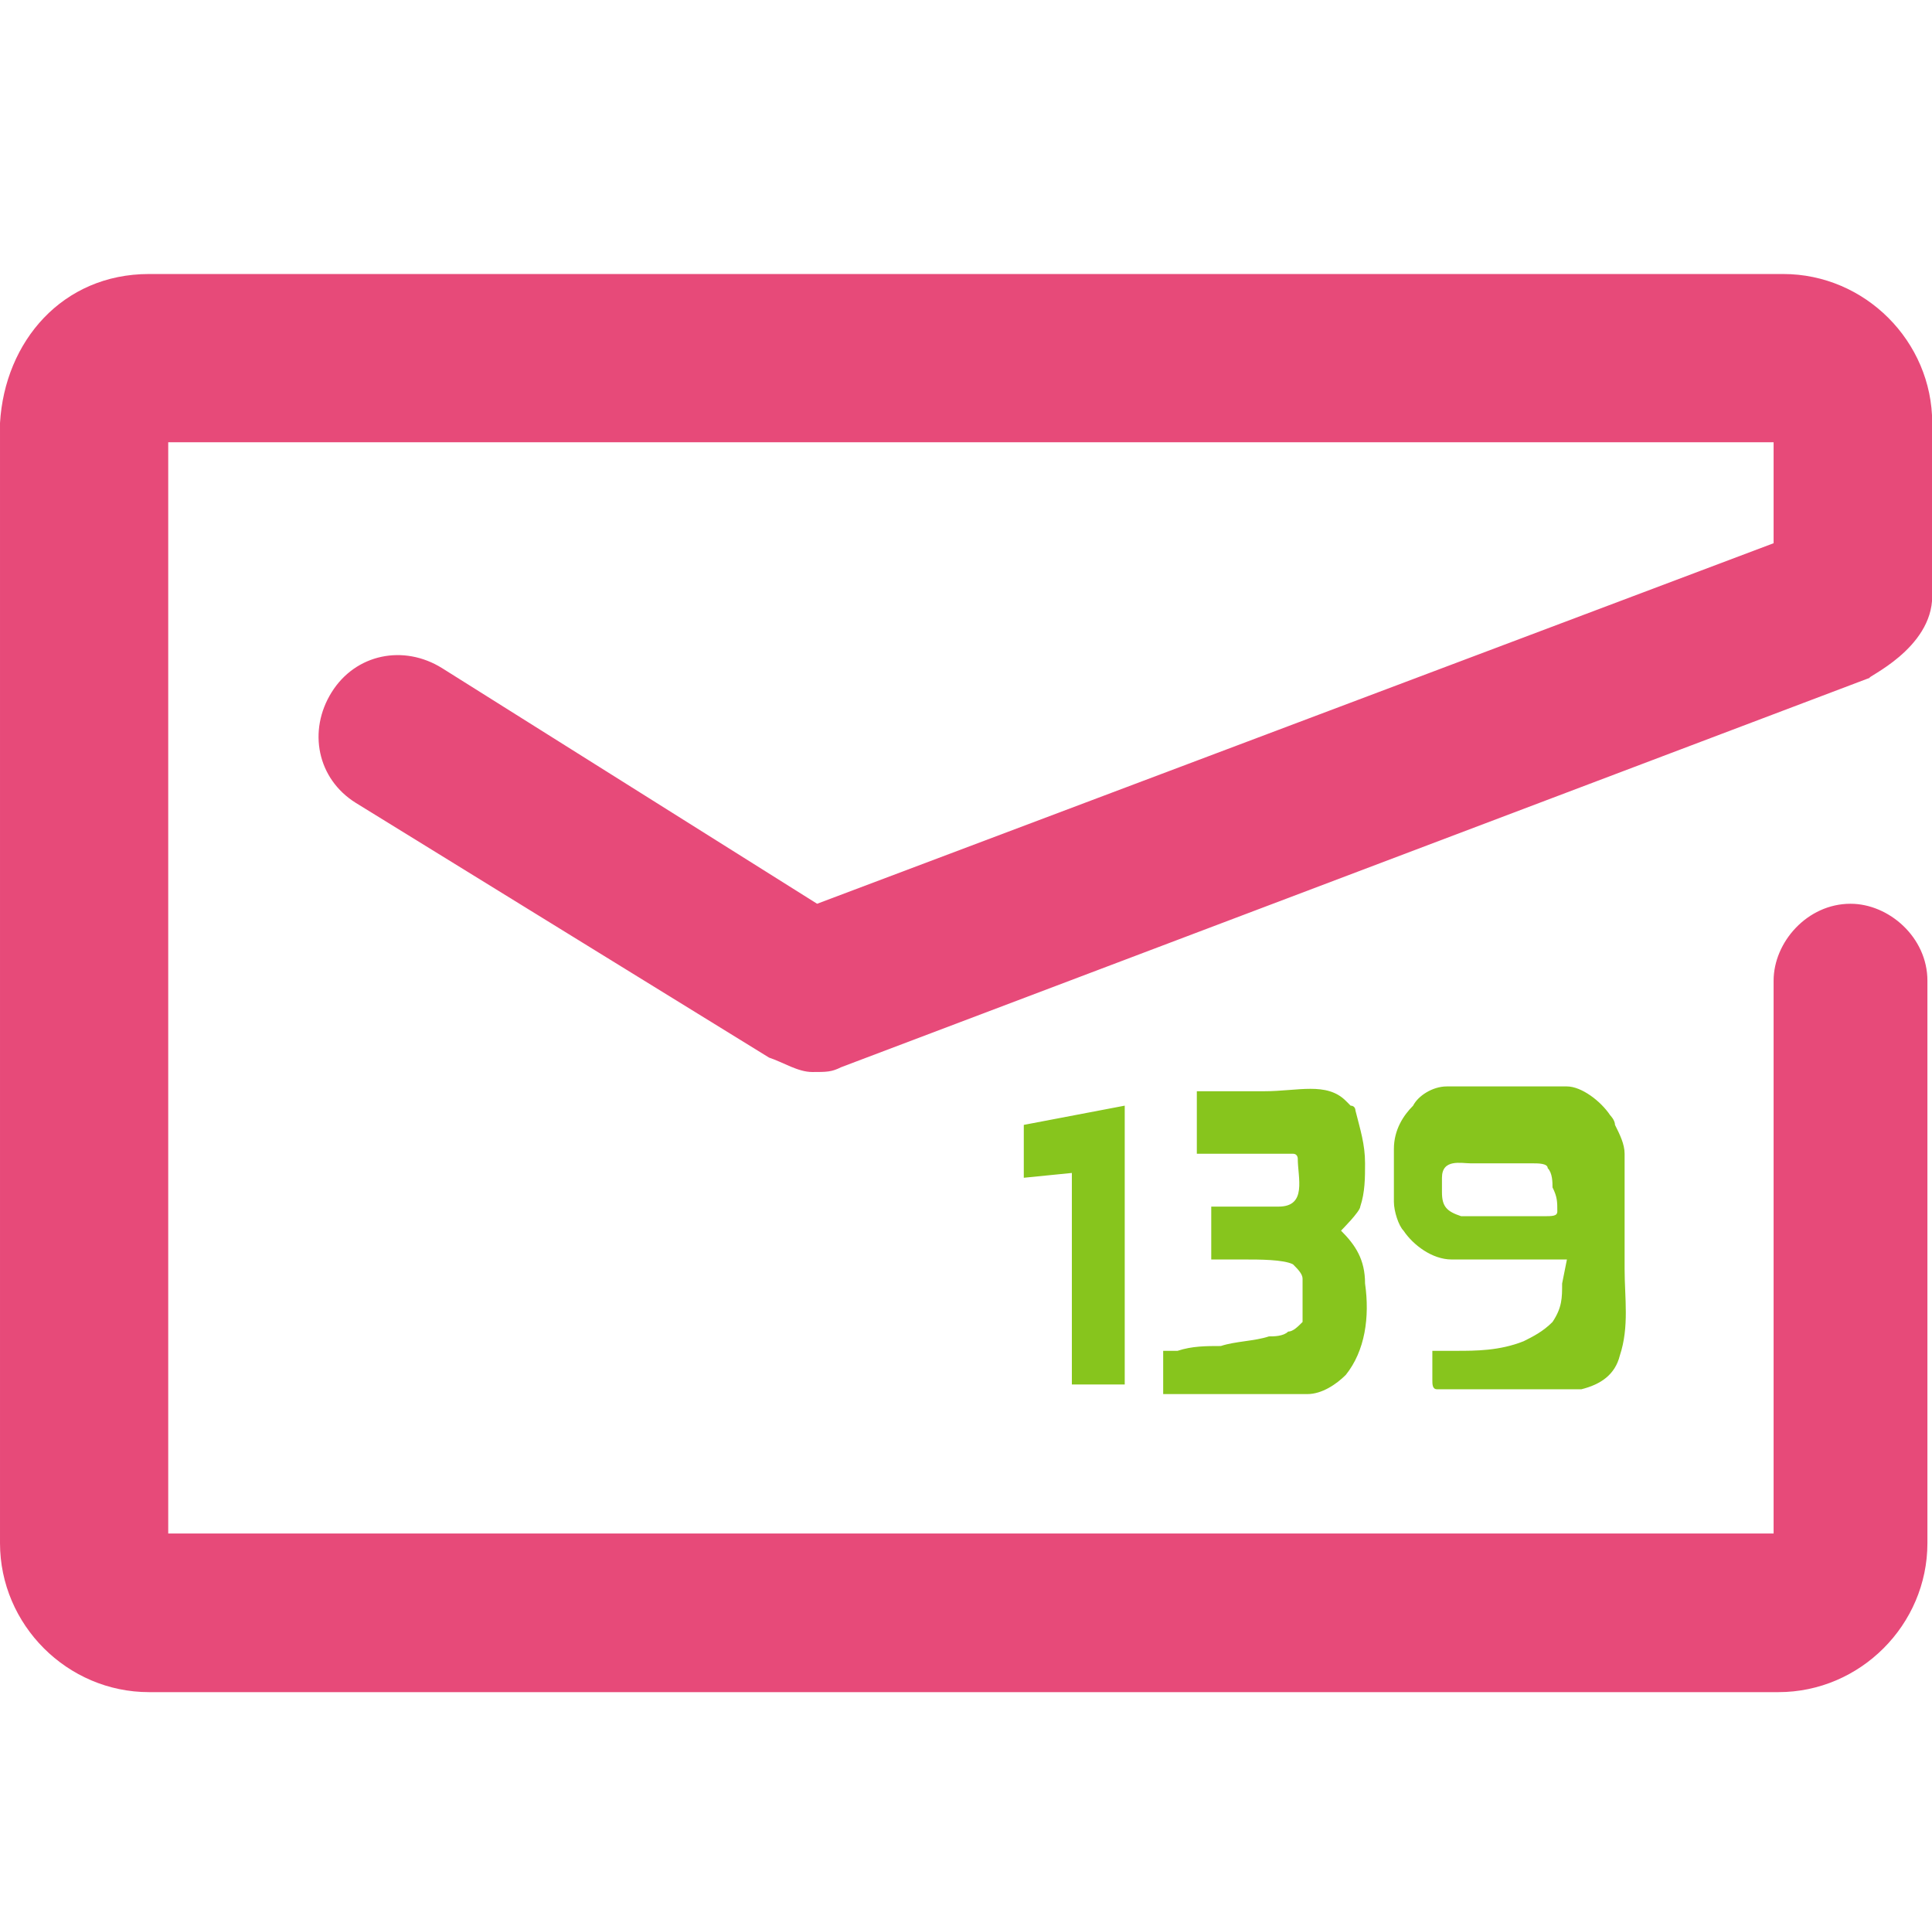 <?xml version="1.0" standalone="no"?><!DOCTYPE svg PUBLIC "-//W3C//DTD SVG 1.1//EN" "http://www.w3.org/Graphics/SVG/1.1/DTD/svg11.dtd"><svg t="1534573225937" class="icon" style="" viewBox="0 0 1029 1024" version="1.1" xmlns="http://www.w3.org/2000/svg" p-id="16204" xmlns:xlink="http://www.w3.org/1999/xlink" width="200.977" height="200"><defs><style type="text/css"></style></defs><path d="M1029.12 317.44v-92.16c0-43.52-35.84-79.36-79.36-79.36h-870.4c-46.08 0-76.8 35.84-79.36 79.36v596.48c0 43.52 35.84 79.36 79.36 79.36h867.84c43.52 0 79.36-35.84 79.36-79.36v-299.52c0-23.04-20.48-40.96-40.96-40.96-23.04 0-40.96 20.48-40.96 40.96v294.4h-855.04v-581.12h855.04v53.76l-509.44 192-199.68-125.44c-20.48-12.8-46.08-7.68-58.88 12.8-12.8 20.48-7.68 46.08 12.8 58.88l220.16 135.68c7.68 2.56 15.36 7.68 23.04 7.68 7.68 0 10.24 0 15.36-2.56l547.84-207.36c-2.56 0 33.28-15.36 33.28-43.52z" fill="#E74A79" p-id="16205"></path><path d="M599.04 737.28v-148.48l-53.76 10.24v28.16l25.6-2.56v112.64h28.16z m94.72-33.28c-2.56 2.56-5.12 5.12-7.68 5.12-2.56 2.56-7.68 2.56-10.24 2.56-7.68 2.56-17.92 2.56-25.6 5.12-7.68 0-15.36 0-23.04 2.56h-7.68v23.04h76.8c7.68 0 15.36-5.12 20.48-10.24 10.24-12.8 12.8-30.72 10.24-48.64 0-12.8-5.12-20.48-12.8-28.16 0 0 10.24-10.24 10.24-12.8 2.56-7.68 2.56-15.36 2.56-23.04 0-10.24-2.56-17.92-5.12-28.16 0 0 0-2.56-2.56-2.56l-2.56-2.56c-10.24-10.24-25.6-5.12-43.52-5.12h-35.84v33.28h51.2c2.56 0 2.56 2.56 2.56 2.56 0 10.24 5.12 25.6-10.24 25.6h-35.84v28.16h17.92c7.68 0 20.48 0 25.6 2.56 2.56 2.56 5.12 5.12 5.12 7.68v23.04z m138.24-20.48c0 7.68 0 12.8-5.12 20.48-5.12 5.12-10.24 7.68-15.36 10.24-12.8 5.12-25.6 5.12-35.84 5.12h-7.68-5.12v15.36c0 2.56 0 5.12 2.56 5.12h76.8c10.24-2.56 17.92-7.68 20.48-17.92 5.12-15.36 2.56-30.72 2.56-46.08v-48.64-12.8c0-5.12-2.56-10.24-5.12-15.36 0-2.56-2.56-5.12-2.56-5.12-5.12-7.68-15.36-15.36-23.04-15.36h-64c-7.68 0-15.36 5.12-17.92 10.24-5.12 5.12-10.24 12.8-10.24 23.04v28.16c0 5.12 2.56 12.8 5.12 15.36 5.12 7.68 15.36 15.36 25.6 15.36h61.44l-2.56 12.8z m-2.56-38.4c0 2.56-2.56 2.56-7.68 2.56H778.24c-7.68-2.56-10.24-5.12-10.24-12.8v-7.68c0-10.24 10.24-7.68 15.36-7.68H816.64c2.56 0 7.68 0 7.68 2.56 2.56 2.56 2.56 7.68 2.56 10.24 2.56 5.12 2.56 7.68 2.56 12.8z" fill="#87C51D" p-id="16206"></path></svg>